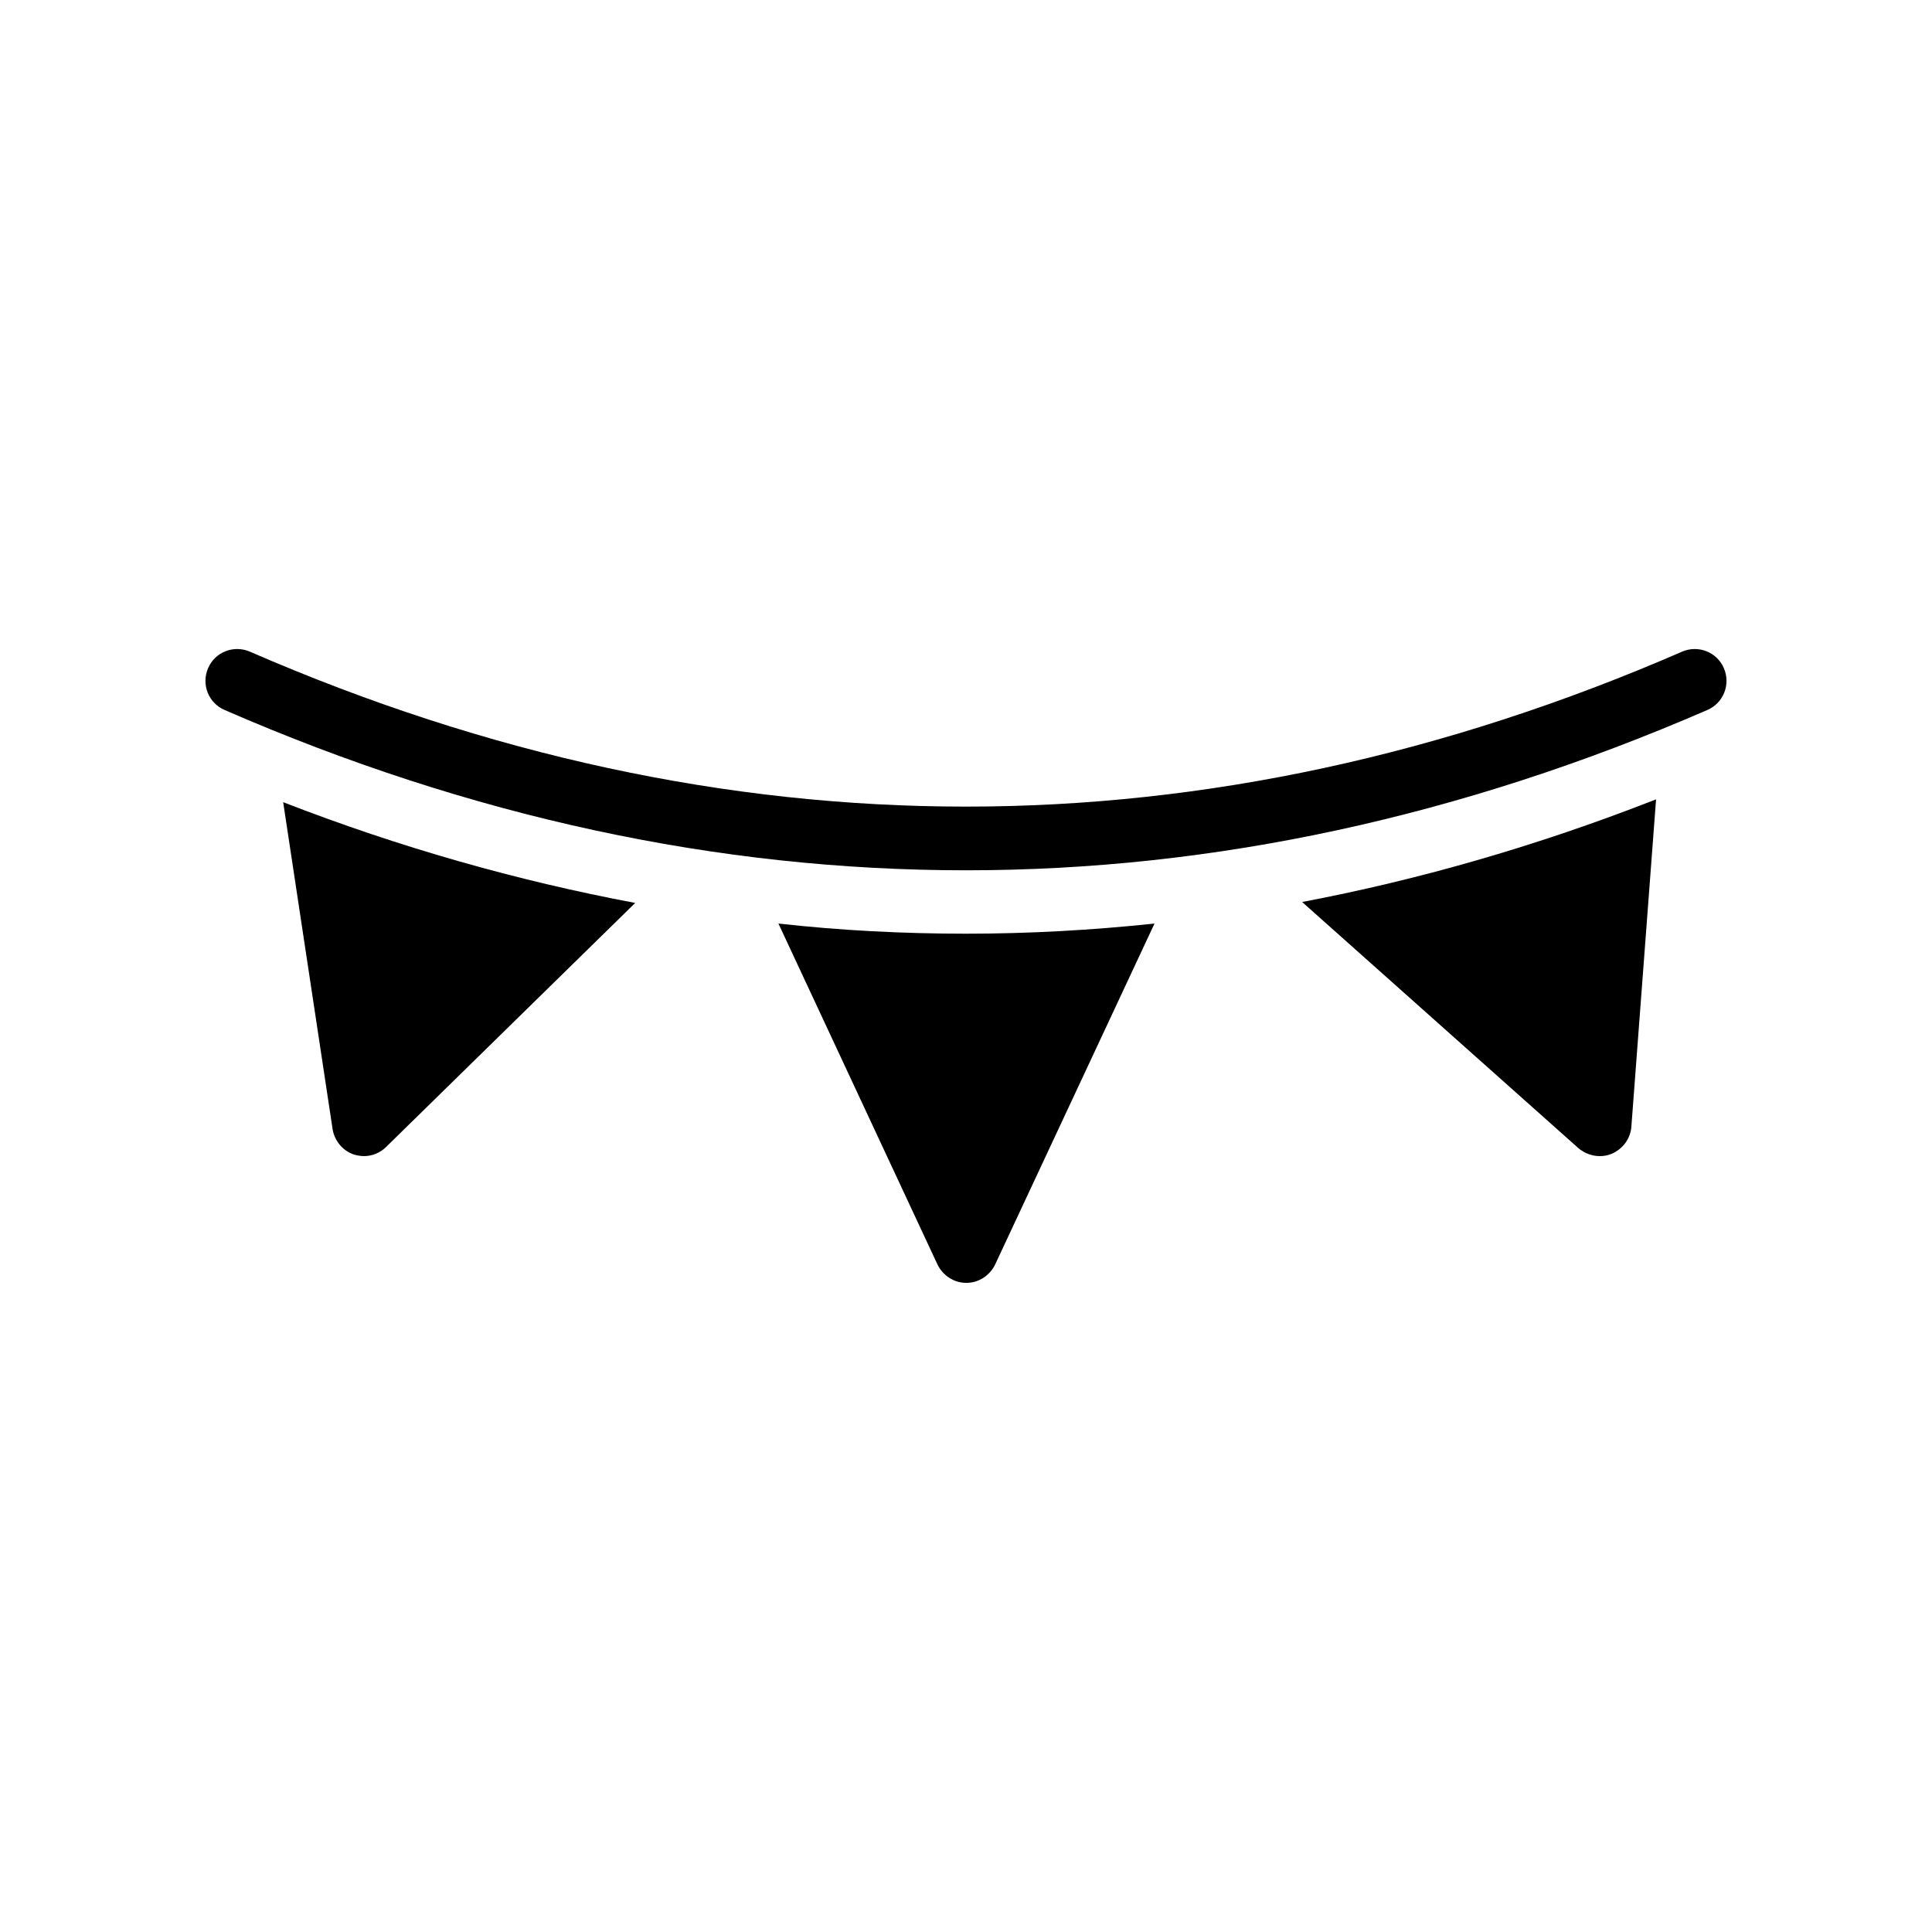<?xml version="1.0" encoding="UTF-8"?>
<!-- Uploaded to: SVG Repo, www.svgrepo.com, Generator: SVG Repo Mixer Tools -->
<svg fill="#000000" width="800px" height="800px" version="1.1" viewBox="144 144 512 512" xmlns="http://www.w3.org/2000/svg">
 <g>
  <path d="m589.77 316.7c-125.95 54.746-253.67 54.746-379.54 0-4.281-1.848-9.238 0.082-11.082 4.367-1.848 4.281 0.082 9.238 4.367 11.082 65.16 28.383 130.82 42.488 196.48 42.488 65.664 0 131.33-14.191 196.48-42.488 4.281-1.848 6.215-6.801 4.367-11.082-1.848-4.285-6.801-6.215-11.086-4.367z"/>
  <path d="m237.77 449.96c0.922 0.25 1.762 0.418 2.684 0.418 2.184 0 4.281-0.84 5.879-2.434l66-64.656c-31.234-5.879-62.387-14.695-93.289-26.703l13.098 86.656c0.504 3.106 2.688 5.711 5.629 6.719z"/>
  <path d="m350.29 388.75 42.152 90.352c1.426 2.938 4.367 4.871 7.641 4.871 3.273 0 6.215-1.93 7.641-4.871l42.234-90.352c-16.625 1.762-33.336 2.688-49.961 2.688-16.539 0-33.164-0.84-49.707-2.688z"/>
  <path d="m567.93 450.38c1.09 0 2.098-0.168 3.106-0.586 3.023-1.258 5.039-4.031 5.289-7.137l6.551-86.824c-31.066 12.176-62.387 21.242-93.793 27.207l73.219 65.242c1.602 1.344 3.613 2.098 5.629 2.098z"/>
 </g>
</svg>